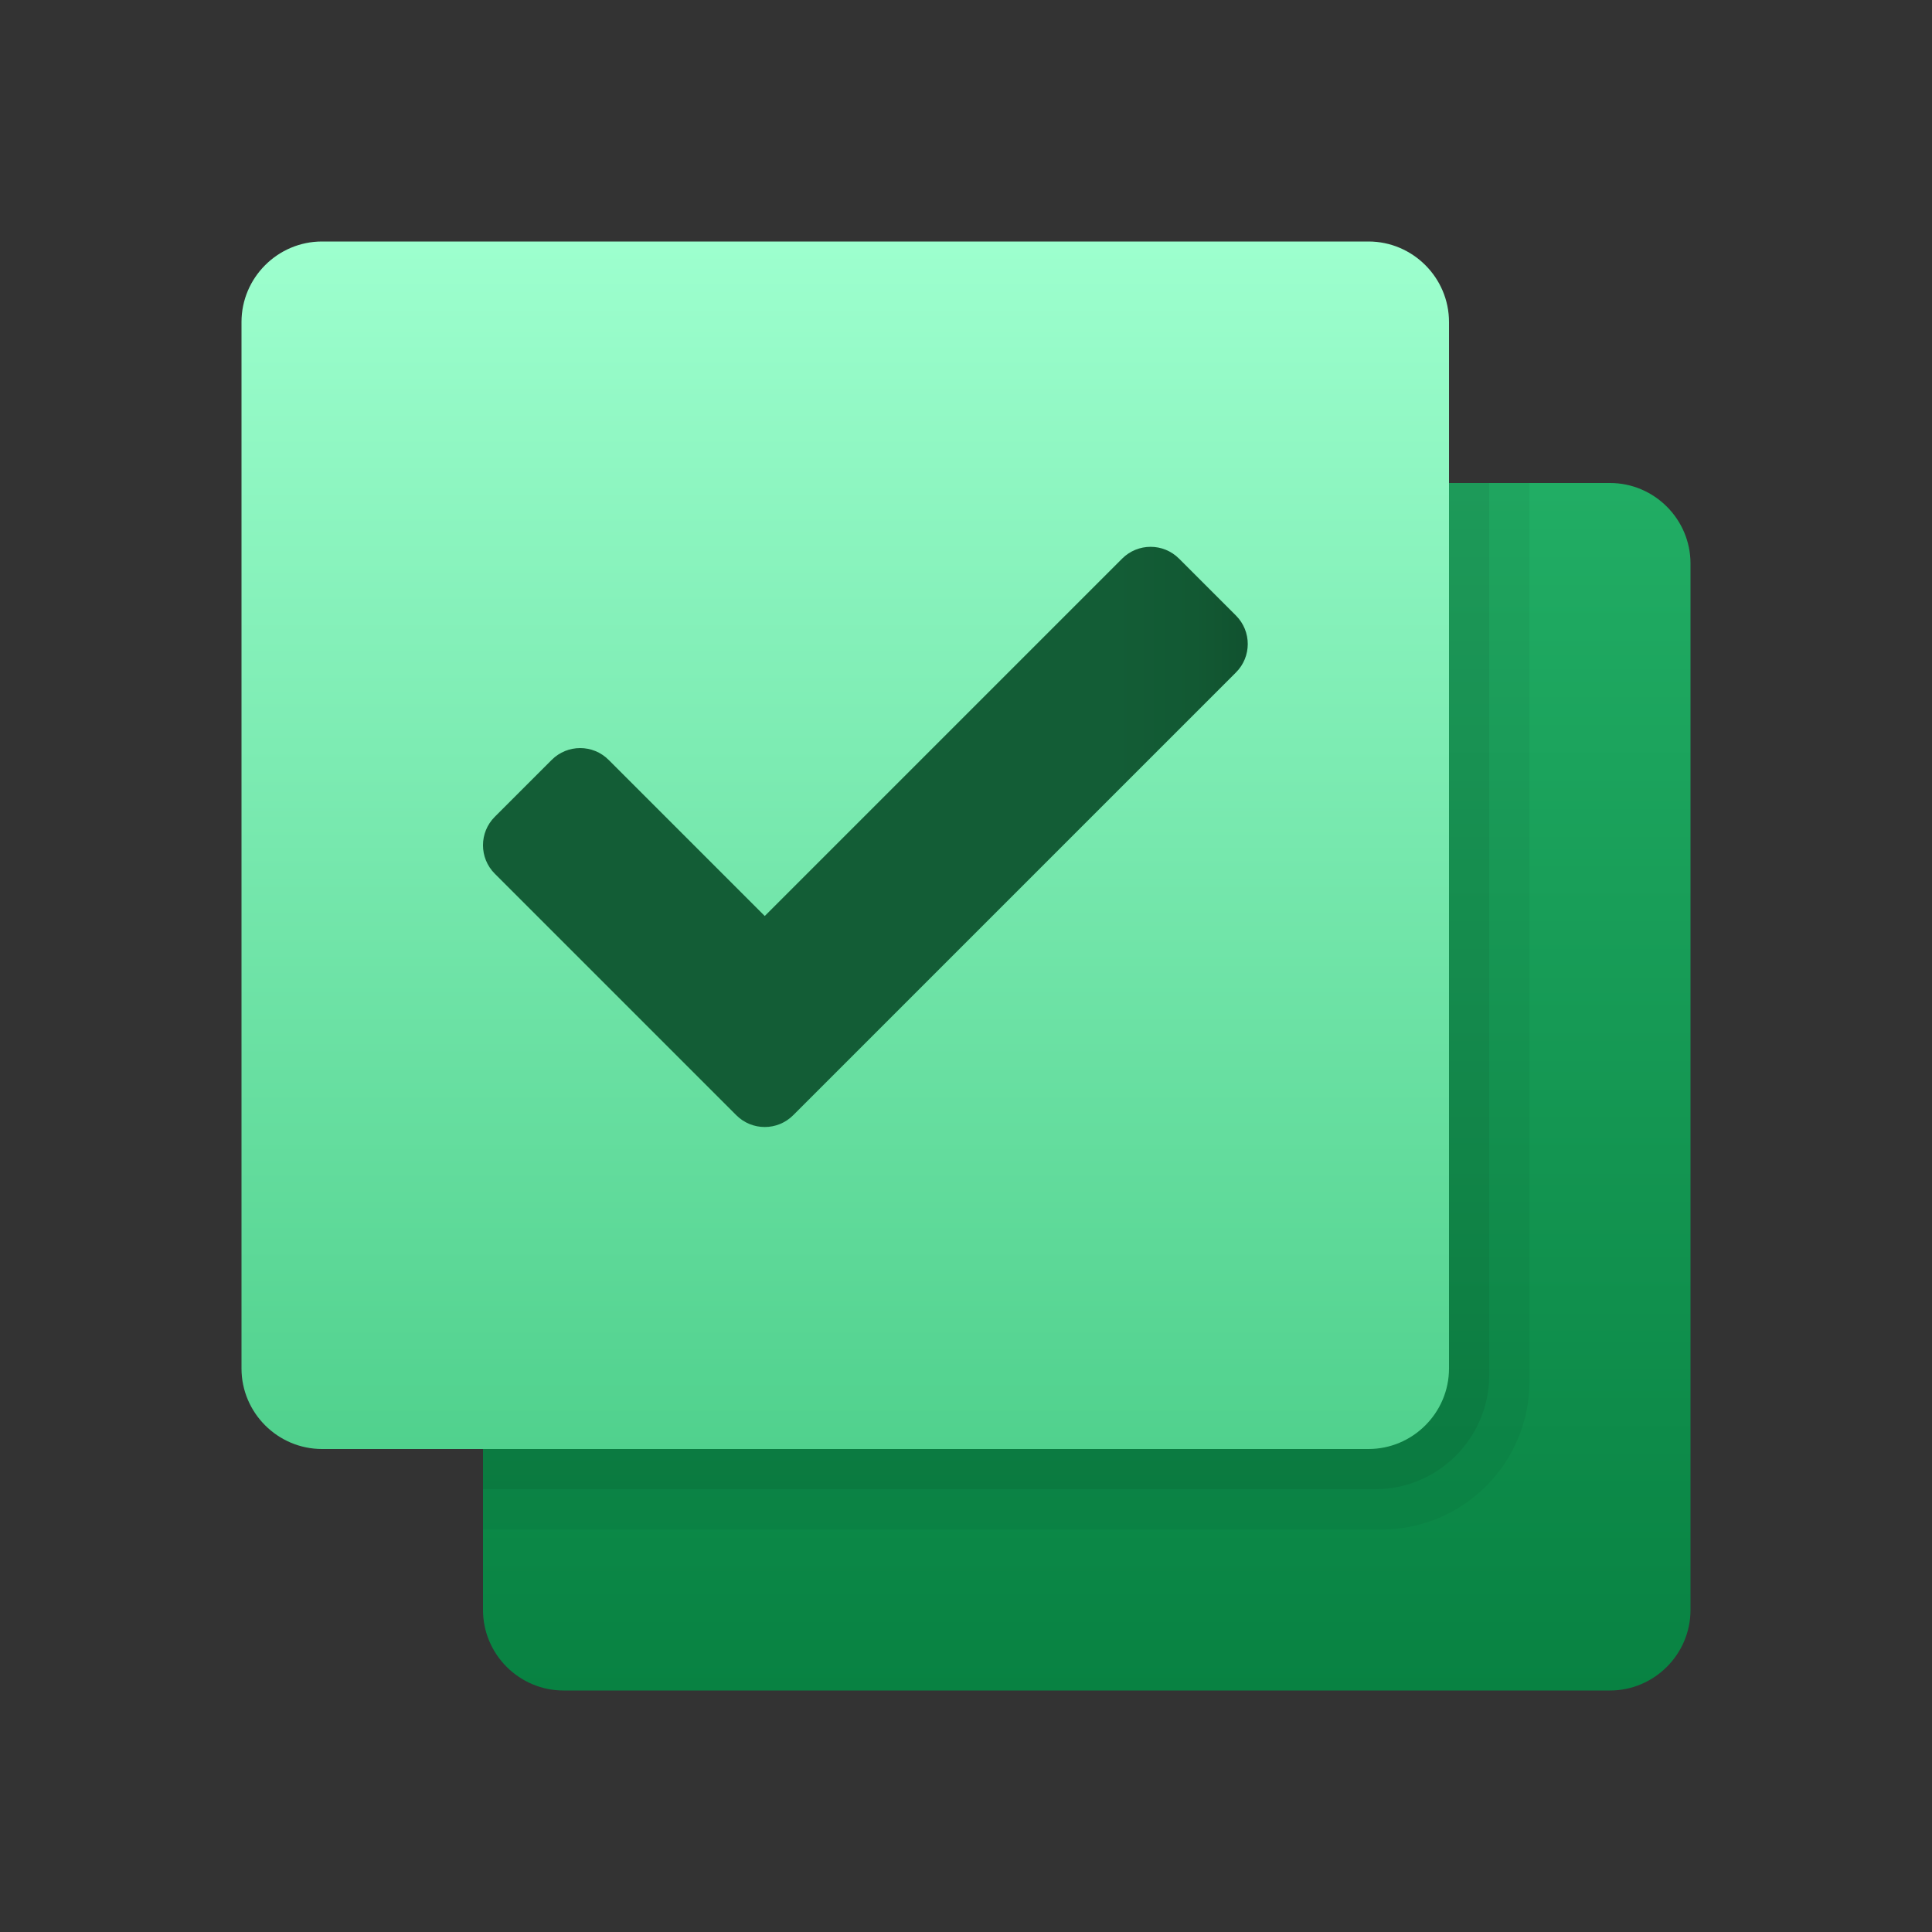 <svg xmlns="http://www.w3.org/2000/svg" viewBox="0 0 48 48" width="48px" height="48px"><rect x="0" y="0" width="48" height="48" fill="#333333" stroke="none"/><linearGradient id="wi9reJZsYu2bf~DD3zafra" x1="27" x2="27" y1="12.101" y2="42.032" gradientUnits="userSpaceOnUse"><stop offset="0" stop-color="#21ad64"/><stop offset="1" stop-color="#088242"/></linearGradient><path fill="url(#wi9reJZsYu2bf~DD3zafra)" d="M40,42H14c-1.1,0-2-0.9-2-2V14c0-1.1,0.9-2,2-2h26c1.1,0,2,0.9,2,2v26C42,41.1,41.1,42,40,42z"/><path d="M38,12H12v26h22.319C36.352,38,38,36.352,38,34.319V12z" opacity=".05"/><path d="M37,12H12v25h22.161C35.729,37,37,35.729,37,34.161V12z" opacity=".07"/><linearGradient id="wi9reJZsYu2bf~DD3zafrb" x1="21" x2="21" y1="6.101" y2="36.032" gradientUnits="userSpaceOnUse"><stop offset="0" stop-color="#9dffce"/><stop offset="1" stop-color="#50d18d"/></linearGradient><path fill="url(#wi9reJZsYu2bf~DD3zafrb)" d="M34,36H8c-1.1,0-2-0.9-2-2V8c0-1.1,0.9-2,2-2h26c1.1,0,2,0.9,2,2v26C36,35.1,35.1,36,34,36z"/><linearGradient id="wi9reJZsYu2bf~DD3zafrc" x1="12" x2="31" y1="20.793" y2="20.793" gradientUnits="userSpaceOnUse"><stop offset=".824" stop-color="#135d36"/><stop offset=".931" stop-color="#125933"/><stop offset="1" stop-color="#11522f"/></linearGradient><path fill="url(#wi9reJZsYu2bf~DD3zafrc)" d="M18.293,27.707l-6-6c-0.391-0.391-0.391-1.024,0-1.414l1.414-1.414	c0.391-0.391,1.024-0.391,1.414,0L19,22.758l8.879-8.879c0.391-0.391,1.024-0.391,1.414,0l1.414,1.414	c0.391,0.391,0.391,1.024,0,1.414l-11,11C19.317,28.098,18.683,28.098,18.293,27.707z"/></svg>